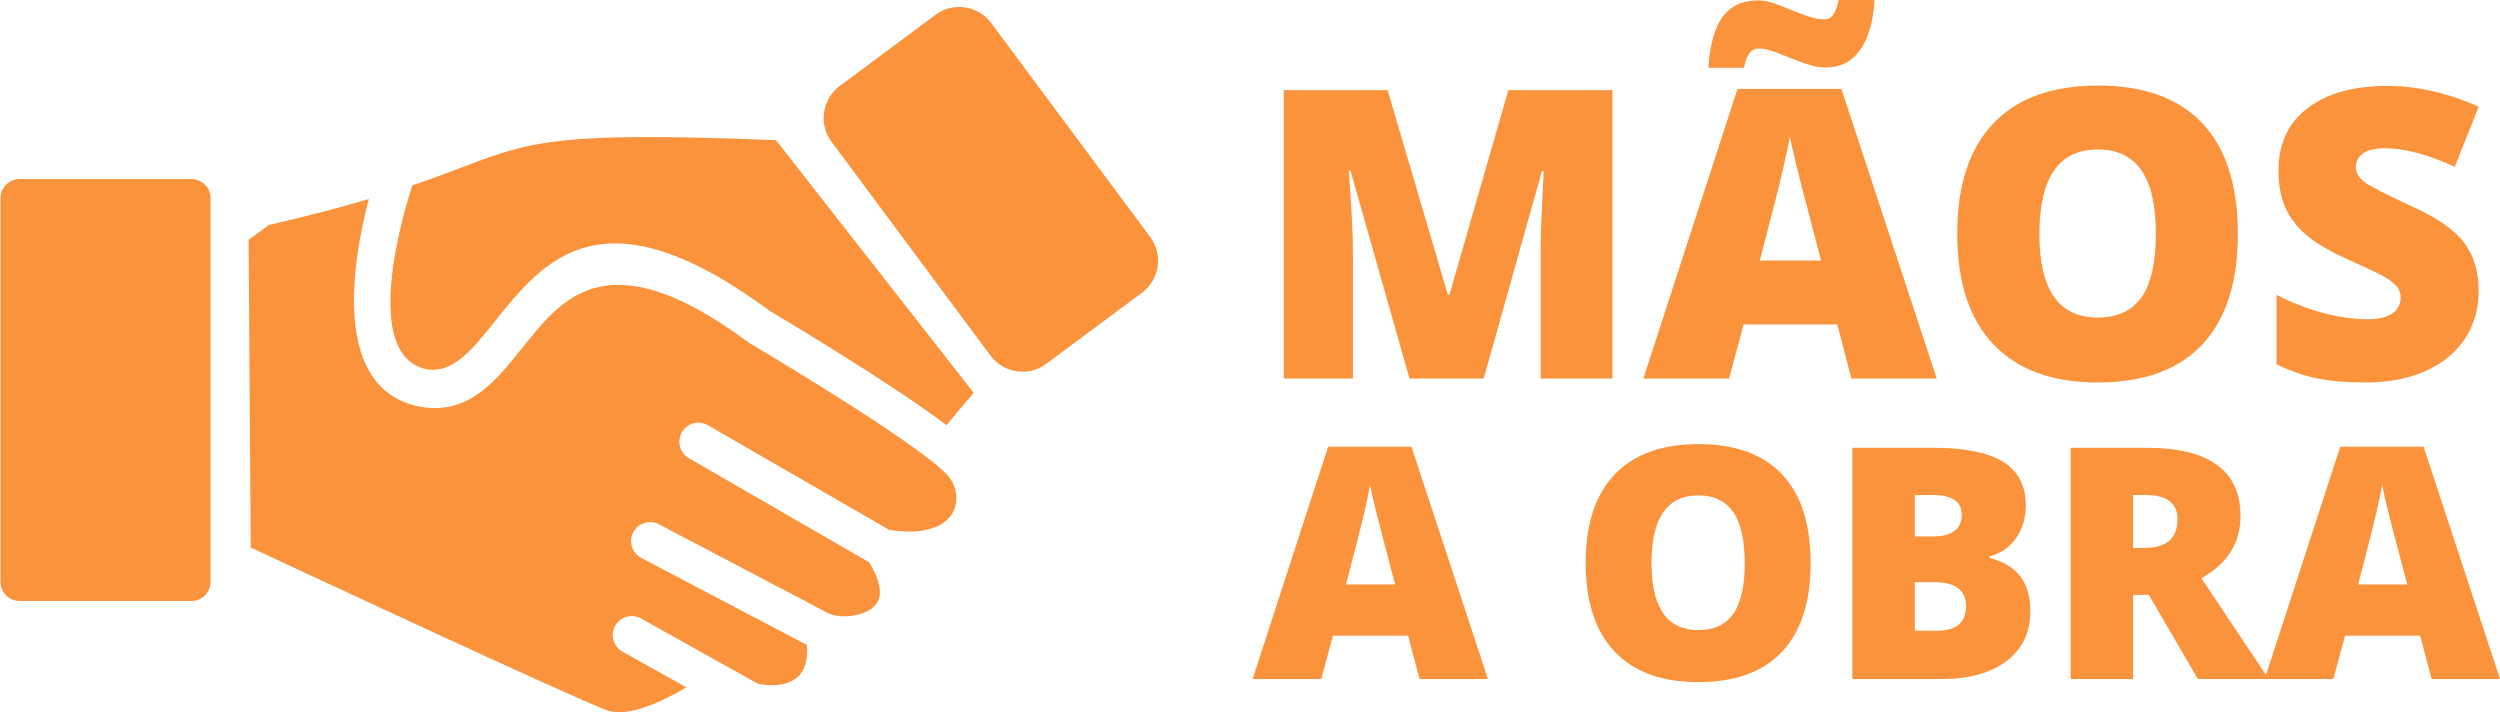 <svg xmlns="http://www.w3.org/2000/svg" xmlns:xlink="http://www.w3.org/1999/xlink" zoomAndPan="magnify" preserveAspectRatio="xMidYMid meet" version="1.0" viewBox="37.5 143.84 299.55 85.34"><defs><g/><clipPath id="1d10bd6db1"><path d="M 37.5 165 L 63 165 L 63 216 L 37.5 216 Z M 37.5 165 " clip-rule="nonzero"/></clipPath><clipPath id="f5bbc1eba9"><path d="M 67 167.496 L 152.473 167.496 L 152.473 229.18 L 67 229.18 Z M 67 167.496 " clip-rule="nonzero"/></clipPath><clipPath id="eb4e53c48f"><path d="M 136.176 144.676 L 176.25 144.676 L 176.25 188.684 L 136.176 188.684 Z M 136.176 144.676 " clip-rule="nonzero"/></clipPath></defs><g clip-path="url(#1d10bd6db1)"><path fill="#fb923c" d="M 60.445 165.297 L 39.848 165.297 C 39.215 165.297 38.645 165.555 38.23 165.965 L 38.234 165.969 C 37.816 166.383 37.559 166.957 37.559 167.582 L 37.559 213.562 C 37.559 214.195 37.812 214.766 38.227 215.18 L 38.23 215.18 C 38.645 215.594 39.215 215.852 39.844 215.852 L 60.441 215.852 C 61.074 215.852 61.648 215.598 62.059 215.188 L 62.059 215.184 C 62.473 214.766 62.73 214.195 62.73 213.566 L 62.73 167.586 C 62.73 166.957 62.477 166.383 62.066 165.969 L 62.062 165.973 C 61.648 165.559 61.074 165.297 60.445 165.297 " fill-opacity="1" fill-rule="nonzero"/></g><path fill="#fb923c" d="M 42.984 169.832 L 57.305 169.832 C 58.613 169.832 59.805 170.367 60.664 171.23 L 60.668 171.234 C 61.531 172.098 62.066 173.289 62.066 174.59 L 62.066 206.555 C 62.066 207.863 61.531 209.055 60.668 209.918 L 60.664 209.918 C 59.801 210.781 58.609 211.316 57.305 211.316 L 42.988 211.316 C 41.676 211.316 40.488 210.781 39.625 209.922 L 39.625 209.914 C 38.762 209.051 38.227 207.863 38.227 206.559 L 38.227 174.594 C 38.227 173.285 38.762 172.098 39.621 171.234 L 39.629 171.23 C 40.492 170.367 41.68 169.832 42.984 169.832 " fill-opacity="1" fill-rule="nonzero"/><path fill="#fb923c" d="M 130.469 160.633 C 104.223 159.59 101.125 160.762 93.07 163.809 C 91.324 164.473 89.355 165.219 86.91 166.043 C 86.062 168.625 80.477 186.559 88.734 188.109 L 88.785 188.117 L 88.785 188.113 L 88.863 188.125 C 91.879 188.488 94.18 185.609 96.691 182.473 C 102.715 174.934 109.664 166.246 129.828 181.156 C 131.102 181.906 143.973 189.555 150.906 194.777 C 151.656 193.863 152.363 193.02 153.012 192.262 C 153.398 191.809 153.785 191.363 154.176 190.922 L 131.012 161.316 L 131.012 161.312 L 130.469 160.633 " fill-opacity="1" fill-rule="evenodd"/><g clip-path="url(#f5bbc1eba9)"><path fill="#fb923c" d="M 127.203 184.879 C 110.496 172.5 105.008 179.367 100.242 185.324 C 96.883 189.527 93.801 193.383 88.242 192.641 C 88.156 192.633 88.07 192.625 87.984 192.609 L 87.984 192.602 C 76.969 190.629 79.82 174.797 81.691 167.691 C 78.461 168.645 74.562 169.68 69.719 170.797 L 67.293 172.562 L 67.293 172.98 L 67.543 209.445 C 74.289 212.594 105.059 226.938 110.125 228.91 C 111.59 229.48 113.551 229.09 115.664 228.246 C 117.008 227.711 118.387 226.992 119.75 226.203 L 112.07 221.914 C 110.977 221.297 110.594 219.906 111.211 218.812 C 111.832 217.719 113.223 217.336 114.316 217.953 L 125.098 223.973 C 125.277 224.043 125.445 224.137 125.602 224.254 L 128.305 225.762 C 129.535 226.02 134.629 226.766 134.188 221.121 L 114.34 210.695 C 113.227 210.113 112.793 208.734 113.375 207.621 C 113.961 206.504 115.34 206.074 116.453 206.66 L 136.648 217.266 C 137.566 217.75 139.035 217.828 140.398 217.461 C 141.102 217.273 141.746 216.961 142.215 216.516 C 142.59 216.16 142.848 215.699 142.91 215.125 C 143.016 214.168 142.664 212.883 141.641 211.215 L 120.043 198.742 C 118.949 198.113 118.574 196.719 119.207 195.625 C 119.836 194.535 121.234 194.16 122.324 194.789 L 144.051 207.332 C 146.43 207.699 148.234 207.527 149.547 207.008 C 150.516 206.625 151.184 206.051 151.582 205.391 C 151.973 204.75 152.129 204.008 152.082 203.27 C 152.027 202.457 151.734 201.664 151.238 201.035 C 148.508 197.566 129.457 186.23 127.551 185.098 C 127.43 185.039 127.312 184.969 127.199 184.883 L 127.203 184.879 " fill-opacity="1" fill-rule="evenodd"/></g><g clip-path="url(#eb4e53c48f)"><path fill="#fb923c" d="M 138.102 154.152 L 149.594 145.613 C 150.645 144.828 151.918 144.547 153.125 144.727 L 153.129 144.73 C 154.336 144.906 155.477 145.543 156.254 146.59 L 175.324 172.242 C 176.105 173.293 176.387 174.566 176.207 175.77 L 176.203 175.777 C 176.027 176.984 175.391 178.121 174.344 178.902 L 162.852 187.445 C 161.801 188.227 160.527 188.504 159.324 188.328 L 159.316 188.324 C 158.109 188.148 156.973 187.512 156.191 186.465 L 137.125 160.816 C 136.34 159.762 136.062 158.488 136.238 157.281 L 136.242 157.277 C 136.422 156.07 137.055 154.934 138.102 154.152 " fill-opacity="1" fill-rule="nonzero"/></g><g fill="#fb923c" fill-opacity="1"><g transform="translate(195.28, 225.196)"><g/></g></g><g fill="#fb923c" fill-opacity="1"><g transform="translate(205.361, 225.196)"><g/></g></g><g fill="#fb923c" fill-opacity="1"><g transform="translate(215.441, 225.196)"><g/></g></g><g fill="#fb923c" fill-opacity="1"><g transform="translate(225.526, 225.196)"><g><path d="M 28.922 -13.891 C 28.922 -9.223 27.773 -5.676 25.484 -3.25 C 23.203 -0.832 19.859 0.375 15.453 0.375 C 11.098 0.375 7.758 -0.844 5.438 -3.281 C 3.125 -5.719 1.969 -9.266 1.969 -13.922 C 1.969 -18.535 3.117 -22.055 5.422 -24.484 C 7.734 -26.922 11.086 -28.141 15.484 -28.141 C 19.891 -28.141 23.227 -26.93 25.5 -24.516 C 27.781 -22.109 28.922 -18.566 28.922 -13.891 Z M 9.859 -13.891 C 9.859 -8.535 11.723 -5.859 15.453 -5.859 C 17.336 -5.859 18.738 -6.508 19.656 -7.812 C 20.57 -9.113 21.031 -11.141 21.031 -13.891 C 21.031 -16.66 20.566 -18.703 19.641 -20.016 C 18.711 -21.336 17.328 -22 15.484 -22 C 11.734 -22 9.859 -19.297 9.859 -13.891 Z M 9.859 -13.891 "/></g></g></g><g fill="#fb923c" fill-opacity="1"><g transform="translate(256.449, 225.196)"><g><path d="M 3 -27.703 L 12.656 -27.703 C 16.426 -27.703 19.223 -27.145 21.047 -26.031 C 22.867 -24.914 23.781 -23.176 23.781 -20.812 C 23.781 -19.258 23.379 -17.93 22.578 -16.828 C 21.785 -15.734 20.738 -15.023 19.438 -14.703 L 19.438 -14.516 C 21.156 -14.055 22.398 -13.297 23.172 -12.234 C 23.941 -11.18 24.328 -9.805 24.328 -8.109 C 24.328 -5.598 23.383 -3.617 21.5 -2.172 C 19.613 -0.723 17.039 0 13.781 0 L 3 0 Z M 10.484 -17.078 L 12.734 -17.078 C 13.805 -17.078 14.633 -17.297 15.219 -17.734 C 15.812 -18.18 16.109 -18.836 16.109 -19.703 C 16.109 -21.266 14.93 -22.047 12.578 -22.047 L 10.484 -22.047 Z M 10.484 -11.594 L 10.484 -5.781 L 13.109 -5.781 C 15.453 -5.781 16.625 -6.766 16.625 -8.734 C 16.625 -9.66 16.312 -10.367 15.688 -10.859 C 15.062 -11.348 14.156 -11.594 12.969 -11.594 Z M 10.484 -11.594 "/></g></g></g><g fill="#fb923c" fill-opacity="1"><g transform="translate(282.598, 225.196)"><g><path d="M 10.484 -10.078 L 10.484 0 L 3 0 L 3 -27.703 L 12.078 -27.703 C 19.598 -27.703 23.359 -24.973 23.359 -19.516 C 23.359 -16.305 21.797 -13.828 18.672 -12.078 L 26.734 0 L 18.25 0 L 12.375 -10.078 Z M 10.484 -15.703 L 11.875 -15.703 C 14.5 -15.703 15.812 -16.859 15.812 -19.172 C 15.812 -21.086 14.523 -22.047 11.953 -22.047 L 10.484 -22.047 Z M 10.484 -15.703 "/></g></g></g><g fill="#fb923c" fill-opacity="1"><g transform="translate(308.86, 225.196)"><g><path d="M 20 0 L 18.625 -5.188 L 9.625 -5.188 L 8.219 0 L 0 0 L 9.047 -27.828 L 19.031 -27.828 L 28.188 0 Z M 17.078 -11.328 L 15.875 -15.875 C 15.602 -16.883 15.266 -18.191 14.859 -19.797 C 14.461 -21.41 14.203 -22.562 14.078 -23.25 C 13.961 -22.602 13.738 -21.539 13.406 -20.062 C 13.07 -18.594 12.332 -15.68 11.188 -11.328 Z M 17.078 -11.328 "/></g></g></g><g fill="#fb923c" fill-opacity="1"><g transform="translate(187.591, 225.196)"><g><path d="M 20 0 L 18.625 -5.188 L 9.625 -5.188 L 8.219 0 L 0 0 L 9.047 -27.828 L 19.031 -27.828 L 28.188 0 Z M 17.078 -11.328 L 15.875 -15.875 C 15.602 -16.883 15.266 -18.191 14.859 -19.797 C 14.461 -21.41 14.203 -22.562 14.078 -23.25 C 13.961 -22.602 13.738 -21.539 13.406 -20.062 C 13.07 -18.594 12.332 -15.68 11.188 -11.328 Z M 17.078 -11.328 "/></g></g></g><g fill="#fb923c" fill-opacity="1"><g transform="translate(187.591, 189.2)"><g><path d="M 18.797 0 L 11.734 -24.891 L 11.516 -24.891 C 11.848 -20.648 12.016 -17.359 12.016 -15.016 L 12.016 0 L 3.734 0 L 3.734 -34.562 L 16.172 -34.562 L 23.391 -10.031 L 23.578 -10.031 L 30.641 -34.562 L 43.109 -34.562 L 43.109 0 L 34.516 0 L 34.516 -15.156 C 34.516 -15.945 34.523 -16.82 34.547 -17.781 C 34.578 -18.738 34.688 -21.094 34.875 -24.844 L 34.656 -24.844 L 27.688 0 Z M 18.797 0 "/></g></g></g><g fill="#fb923c" fill-opacity="1"><g transform="translate(234.405, 189.2)"><g><path d="M 24.938 0 L 23.234 -6.484 L 12.016 -6.484 L 10.266 0 L 0 0 L 11.281 -34.703 L 23.734 -34.703 L 35.156 0 Z M 21.297 -14.141 L 19.812 -19.812 C 19.469 -21.07 19.047 -22.703 18.547 -24.703 C 18.047 -26.703 17.719 -28.141 17.562 -29.016 C 17.426 -28.211 17.145 -26.883 16.719 -25.031 C 16.301 -23.188 15.379 -19.555 13.953 -14.141 Z M 21.891 -37.281 C 21.18 -37.281 20.469 -37.395 19.75 -37.625 C 19.031 -37.863 18.32 -38.125 17.625 -38.406 C 16.938 -38.695 16.266 -38.957 15.609 -39.188 C 14.961 -39.426 14.348 -39.547 13.766 -39.547 C 12.91 -39.547 12.344 -38.773 12.062 -37.234 L 7.797 -37.234 C 7.973 -39.992 8.539 -42.031 9.5 -43.344 C 10.469 -44.656 11.891 -45.312 13.766 -45.312 C 14.359 -45.312 14.992 -45.191 15.672 -44.953 C 16.348 -44.723 17.031 -44.461 17.719 -44.172 C 18.414 -43.891 19.102 -43.629 19.781 -43.391 C 20.469 -43.16 21.109 -43.047 21.703 -43.047 C 22.16 -43.047 22.52 -43.242 22.781 -43.641 C 23.051 -44.035 23.258 -44.609 23.406 -45.359 L 27.703 -45.359 C 27.535 -42.734 26.953 -40.727 25.953 -39.344 C 24.961 -37.969 23.609 -37.281 21.891 -37.281 Z M 21.891 -37.281 "/></g></g></g><g fill="#fb923c" fill-opacity="1"><g transform="translate(269.563, 189.2)"><g><path d="M 36.078 -17.328 C 36.078 -11.516 34.648 -7.094 31.797 -4.062 C 28.941 -1.039 24.766 0.469 19.266 0.469 C 13.848 0.469 9.691 -1.051 6.797 -4.094 C 3.898 -7.133 2.453 -11.562 2.453 -17.375 C 2.453 -23.133 3.891 -27.531 6.766 -30.562 C 9.648 -33.594 13.832 -35.109 19.312 -35.109 C 24.812 -35.109 28.977 -33.602 31.812 -30.594 C 34.656 -27.582 36.078 -23.16 36.078 -17.328 Z M 12.297 -17.328 C 12.297 -10.648 14.617 -7.312 19.266 -7.312 C 21.629 -7.312 23.383 -8.117 24.531 -9.734 C 25.676 -11.359 26.25 -13.891 26.25 -17.328 C 26.25 -20.785 25.664 -23.336 24.5 -24.984 C 23.344 -26.629 21.613 -27.453 19.312 -27.453 C 14.633 -27.453 12.297 -24.078 12.297 -17.328 Z M 12.297 -17.328 "/></g></g></g><g fill="#fb923c" fill-opacity="1"><g transform="translate(308.149, 189.2)"><g><path d="M 26.344 -10.5 C 26.344 -8.352 25.797 -6.445 24.703 -4.781 C 23.617 -3.125 22.051 -1.832 20 -0.906 C 17.945 0.008 15.547 0.469 12.797 0.469 C 10.492 0.469 8.562 0.305 7 -0.016 C 5.438 -0.336 3.812 -0.898 2.125 -1.703 L 2.125 -10.031 C 3.906 -9.113 5.754 -8.395 7.672 -7.875 C 9.598 -7.363 11.367 -7.109 12.984 -7.109 C 14.367 -7.109 15.383 -7.348 16.031 -7.828 C 16.676 -8.316 17 -8.938 17 -9.688 C 17 -10.164 16.867 -10.582 16.609 -10.938 C 16.348 -11.289 15.93 -11.648 15.359 -12.016 C 14.785 -12.379 13.25 -13.117 10.75 -14.234 C 8.5 -15.254 6.812 -16.242 5.688 -17.203 C 4.562 -18.172 3.723 -19.273 3.172 -20.516 C 2.629 -21.766 2.359 -23.238 2.359 -24.938 C 2.359 -28.125 3.516 -30.609 5.828 -32.391 C 8.148 -34.172 11.336 -35.062 15.391 -35.062 C 18.973 -35.062 22.625 -34.234 26.344 -32.578 L 23.484 -25.375 C 20.242 -26.852 17.453 -27.594 15.109 -27.594 C 13.891 -27.594 13.004 -27.379 12.453 -26.953 C 11.898 -26.523 11.625 -26 11.625 -25.375 C 11.625 -24.695 11.973 -24.086 12.672 -23.547 C 13.379 -23.016 15.285 -22.035 18.391 -20.609 C 21.367 -19.273 23.438 -17.836 24.594 -16.297 C 25.758 -14.766 26.344 -12.832 26.344 -10.5 Z M 26.344 -10.5 "/></g></g></g><g fill="#fb923c" fill-opacity="1"><g transform="translate(336.102, 189.2)"><g/></g></g><g fill="#fb923c" fill-opacity="1"><g transform="translate(348.681, 189.2)"><g/></g></g></svg>